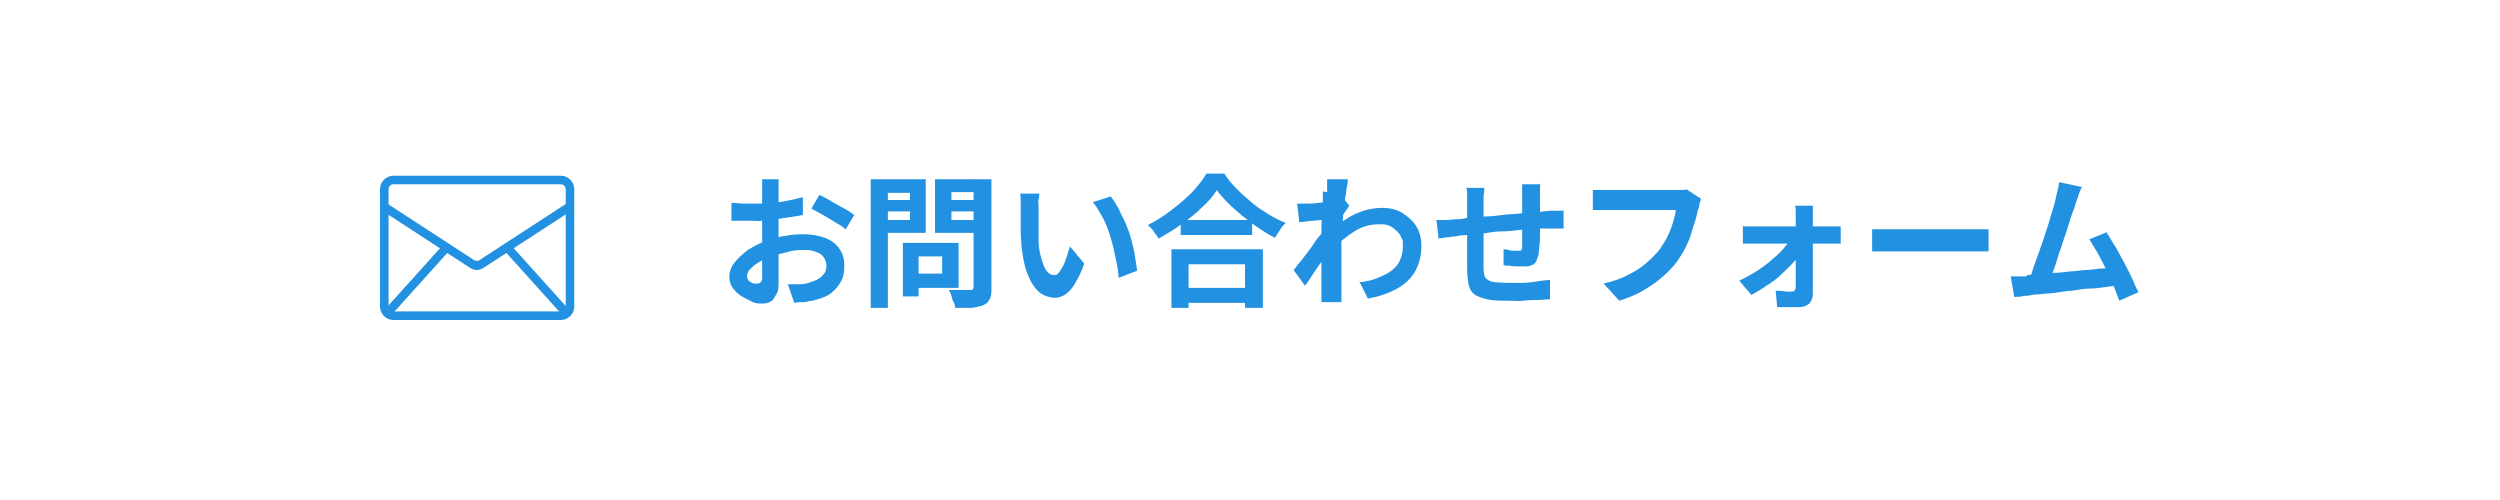 <?xml version="1.0" encoding="UTF-8"?>
<svg xmlns="http://www.w3.org/2000/svg" width="350" height="70" version="1.1" viewBox="0 0 350 70">
  <defs>
    <style>
      .cls-1 {
        fill: none;
      }

      .cls-2 {
        fill: #2391e1;
      }

      .cls-3 {
        fill: #fff;
      }
    </style>
  </defs>
  <!-- Generator: Adobe Illustrator 28.7.7, SVG Export Plug-In . SVG Version: 1.2.0 Build 194)  -->
  <g>
    <g id="_レイヤー_1" data-name="レイヤー_1">
      <rect class="cls-3" width="350" height="70"/>
      <g>
        <path class="cls-2" d="M109,25.1c0,.1,0,.3,0,.5,0,.2,0,.4,0,.7,0,.2,0,.4,0,.6,0,.4,0,.8,0,1.3s0,.9,0,1.4c0,.5,0,1,0,1.5,0,.5,0,1,0,1.4s0,1.1,0,1.8c0,.7,0,1.3,0,2,0,.6,0,1.2,0,1.8,0,.5,0,.9,0,1.2,0,.8,0,1.5-.3,1.9s-.4.8-.8,1c-.3.2-.7.3-1.2.3s-1,0-1.5-.3-1.1-.5-1.5-.8c-.5-.3-.9-.8-1.2-1.2-.3-.5-.4-1-.4-1.5s.2-1.3.7-1.9c.5-.6,1.1-1.2,1.9-1.8.8-.5,1.7-1,2.6-1.3.9-.3,1.8-.6,2.8-.7.9-.2,1.8-.2,2.6-.2s2,.2,2.8.5,1.5.8,2,1.5c.5.7.7,1.4.7,2.4s-.1,1.5-.4,2.1-.8,1.2-1.4,1.7c-.6.5-1.5.8-2.6,1.1-.5,0-.9.2-1.3.2-.4,0-.9,0-1.3.1l-.9-2.6c.5,0,.9,0,1.3,0,.4,0,.8,0,1.2-.1.5-.1,1-.3,1.5-.5.4-.2.8-.5,1-.8.3-.3.4-.8.4-1.2s-.1-.8-.4-1.2c-.2-.3-.6-.6-1-.7-.4-.2-1-.3-1.5-.3-.8,0-1.7,0-2.6.3-.9.2-1.7.4-2.5.7-.6.2-1.1.5-1.6.8-.5.3-.8.6-1.1.9-.3.3-.4.6-.4.9s0,.3.1.5.2.3.4.4c.2.1.3.2.5.2.2,0,.3,0,.4,0,.2,0,.3,0,.5-.2s.2-.3.2-.7,0-.9,0-1.5c0-.7,0-1.4,0-2.3s0-1.6,0-2.5,0-1.1,0-1.7,0-1.1,0-1.6,0-1,0-1.4,0-.7,0-.9,0-.3,0-.6c0-.2,0-.5,0-.7,0-.2,0-.4,0-.5h2.8ZM102.5,28.4c.6,0,1.1.1,1.5.1s.9,0,1.2,0c.5,0,1.1,0,1.7,0,.6,0,1.3-.1,1.9-.2.7,0,1.3-.2,1.9-.3.6-.1,1.2-.3,1.7-.4v2.5c-.5.1-1.1.2-1.8.3-.7.1-1.3.2-2,.3-.7,0-1.3.1-1.9.2s-1.1,0-1.5,0c-.7,0-1.2,0-1.6,0s-.8,0-1.2,0v-2.4ZM114.7,27.3c.5.2,1.1.5,1.7.9.6.3,1.2.7,1.8,1,.6.3,1,.6,1.4.9l-1.2,2c-.3-.2-.6-.5-1-.7s-.8-.5-1.3-.8c-.5-.3-.9-.5-1.4-.8s-.8-.4-1.1-.6l1.1-1.9Z"/>
        <path class="cls-2" d="M121.9,25.1h2.4v18h-2.4v-18ZM123.1,28h5v1.6h-5v-1.6ZM123.3,25.1h6.3v7.5h-6.3v-1.8h4.1v-3.8h-4.1v-1.8ZM126.4,34h2.2v7.5h-2.2v-7.5ZM127.4,34h6.8v6.3h-6.8v-2h4.5v-2.4h-4.5v-2ZM137.7,25.1v1.8h-4.5v3.9h4.5v1.8h-6.8v-7.5h6.8ZM132.4,28h5v1.6h-5v-1.6ZM136.4,25.1h2.4v15.1c0,.7,0,1.2-.2,1.6-.2.4-.4.7-.9.9-.4.2-1,.3-1.6.4-.6,0-1.4,0-2.4,0,0-.2,0-.5-.2-.8s-.2-.6-.3-.9c-.1-.3-.2-.6-.4-.8.4,0,.8,0,1.2,0s.8,0,1.1,0c.3,0,.5,0,.7,0s.3,0,.4-.1c0,0,.1-.2.1-.4v-15.1Z"/>
        <path class="cls-2" d="M145.5,27.1c0,.2,0,.5-.1.8s0,.6,0,.9c0,.3,0,.5,0,.7,0,.4,0,.9,0,1.4,0,.5,0,.9,0,1.4,0,.5,0,1,0,1.4,0,1,.2,1.8.4,2.5.2.7.4,1.3.7,1.7.3.4.6.6,1.1.6s.4-.1.7-.4c.2-.3.4-.6.6-1,.2-.4.3-.8.5-1.3.1-.5.3-.9.4-1.3l2,2.4c-.4,1.2-.9,2.1-1.3,2.8-.4.7-.9,1.2-1.3,1.5-.5.3-1,.5-1.5.5s-1.4-.2-2.1-.7c-.6-.5-1.2-1.3-1.6-2.3-.5-1.1-.8-2.5-1-4.3,0-.6-.1-1.3-.1-1.9,0-.7,0-1.3,0-1.9,0-.6,0-1.1,0-1.5s0-.6,0-1c0-.4,0-.7-.1-1h3.1ZM155.5,27.5c.4.5.7,1,1.1,1.7.3.7.7,1.4,1,2.1.3.7.6,1.5.8,2.3.2.8.4,1.5.5,2.3.1.7.2,1.4.3,2l-2.6,1c0-.8-.2-1.7-.4-2.7s-.4-1.9-.7-2.9c-.3-1-.6-1.9-1.1-2.8s-.9-1.6-1.4-2.2l2.5-.8Z"/>
        <path class="cls-2" d="M170.3,26.7c-.5.8-1.2,1.6-2.1,2.4-.8.8-1.8,1.6-2.8,2.3s-2.1,1.4-3.2,2c-.1-.2-.2-.4-.4-.6-.2-.2-.3-.5-.5-.7-.2-.2-.4-.4-.6-.6,1.2-.6,2.3-1.3,3.3-2.1,1.1-.8,2-1.6,2.9-2.5.8-.9,1.5-1.7,2-2.6h2.5c.5.8,1.1,1.5,1.8,2.2.7.7,1.4,1.3,2.1,1.9.7.6,1.5,1.1,2.3,1.6.8.5,1.6.9,2.4,1.2-.3.3-.6.6-.8,1-.3.4-.5.8-.7,1.1-.8-.4-1.6-.9-2.3-1.4-.8-.5-1.5-1.1-2.3-1.7-.7-.6-1.4-1.2-2-1.8s-1.1-1.2-1.6-1.8ZM164,34.9h12.8v8.2h-2.5v-6.1h-7.9v6.1h-2.4v-8.2ZM165.1,40.3h10.3v2.1h-10.3v-2.1ZM165.3,30.8h10v2.1h-10v-2.1Z"/>
        <path class="cls-2" d="M186,30.8c-.2,0-.5,0-.8,0-.3,0-.7,0-1.1.1-.4,0-.8,0-1.1.1-.4,0-.7.1-1.1.1l-.3-2.6c.3,0,.6,0,.8,0,.3,0,.6,0,.9,0,.3,0,.7,0,1.2-.1.4,0,.9-.1,1.4-.2s.9-.1,1.3-.2c.4,0,.7-.2.9-.2l.8,1c-.1.2-.3.4-.4.6-.2.2-.3.5-.5.7s-.3.5-.4.6l-1.2,3.8c-.2.3-.5.7-.8,1.2-.3.5-.6,1-1,1.5-.3.5-.7,1-1,1.5-.3.5-.6.9-.9,1.3l-1.6-2.2c.3-.3.5-.7.9-1.1.3-.4.7-.9,1-1.3.4-.5.7-.9,1-1.4.3-.5.7-.9,1-1.3s.5-.8.8-1.1v-.5s.2-.4.2-.4ZM185.8,26.9v-.9c0-.3,0-.6,0-.9h2.9c0,.4-.1.9-.2,1.4,0,.6-.2,1.2-.3,2,0,.7-.2,1.5-.2,2.3,0,.8-.1,1.6-.2,2.5,0,.8,0,1.6,0,2.3s0,1.1,0,1.7c0,.6,0,1.1,0,1.7,0,.6,0,1.2,0,1.8,0,.2,0,.4,0,.7,0,.3,0,.6,0,.8h-2.8c0-.2,0-.5,0-.8s0-.5,0-.7c0-.7,0-1.3,0-1.8,0-.6,0-1.2,0-1.8s0-1.4,0-2.2c0-.3,0-.7,0-1.2,0-.5,0-1,0-1.6,0-.6,0-1.1.1-1.7,0-.6,0-1.1.1-1.6,0-.5,0-1,0-1.3,0-.4,0-.6,0-.8ZM190.5,39.5c.9-.1,1.7-.3,2.4-.6.7-.3,1.4-.6,1.9-1,.5-.4,1-.9,1.2-1.5.3-.6.4-1.3.4-2s0-.8-.2-1.1c-.1-.4-.4-.7-.7-1s-.6-.5-1-.7c-.4-.2-.9-.2-1.4-.2-1.3,0-2.4.3-3.5,1-1.1.7-2.1,1.5-3.1,2.6v-2.8c1.2-1.1,2.4-1.9,3.6-2.4,1.2-.5,2.4-.7,3.4-.7s2,.2,2.8.7c.8.5,1.5,1.1,2,1.9.5.8.7,1.8.7,2.8s-.2,1.9-.5,2.7c-.3.8-.8,1.5-1.4,2.1-.6.6-1.4,1.1-2.3,1.5-.9.4-2,.8-3.3,1l-1.2-2.4Z"/>
        <path class="cls-2" d="M201.1,30.8c.3,0,.7,0,1.1,0,.4,0,.9,0,1.4-.1.4,0,1,0,1.8-.2.8,0,1.7-.2,2.7-.2,1,0,2-.2,3.1-.3,1.1,0,2.1-.2,3.1-.3,1,0,1.9-.1,2.7-.2.3,0,.6,0,.9,0s.7,0,1,0v2.5c-.1,0-.3,0-.5,0s-.5,0-.8,0-.5,0-.6,0c-.5,0-1.2,0-1.9,0-.7,0-1.5.1-2.4.2s-1.7.2-2.6.2-1.7.2-2.5.3c-.8,0-1.5.2-2.2.2-.7,0-1.2.1-1.6.2-.2,0-.5,0-.8.1-.3,0-.6,0-.9.1s-.5,0-.7.1l-.3-2.6ZM207.8,26.3c0,.3,0,.7-.1,1,0,.3,0,.7,0,1.1s0,.8,0,1.4c0,.6,0,1.2,0,2,0,.7,0,1.4,0,2.1,0,.7,0,1.3,0,1.9s0,1,0,1.4c0,.5,0,.9.1,1.2,0,.3.2.6.4.7.2.2.5.3,1,.4.4,0,1,.1,1.8.1s1.3,0,2.1,0,1.4-.1,2.1-.2,1.3-.2,1.8-.2v2.7c-.5,0-1.1.1-1.7.1s-1.3,0-2,.1-1.4,0-2,0c-1.3,0-2.3,0-3.1-.2s-1.4-.4-1.8-.7c-.4-.3-.7-.8-.8-1.4-.1-.6-.2-1.3-.2-2.2,0-.3,0-.7,0-1.2,0-.5,0-1,0-1.6v-1.9c0-.6,0-1.2,0-1.8,0-.6,0-1.1,0-1.5v-1c0-.4,0-.8,0-1.2,0-.4,0-.7-.1-1.1h2.8ZM215.6,25.7c0,.1,0,.3,0,.5,0,.2,0,.4,0,.6,0,.2,0,.4,0,.6,0,.4,0,.9,0,1.3,0,.4,0,.8,0,1.2s0,.7,0,1.1c0,.6,0,1.2,0,1.8,0,.6,0,1.2-.1,1.8s0,1-.2,1.3c-.1.5-.3.9-.6,1.1s-.7.3-1.2.3-.5,0-.9,0-.8,0-1.2-.1c-.4,0-.7,0-.9-.1v-2.2c.4,0,.7.1,1.1.2.4,0,.6,0,.8,0s.3,0,.5,0c0,0,.2-.2.2-.4,0-.3,0-.6,0-1,0-.4,0-.8,0-1.3,0-.5,0-.9,0-1.4v-3.4c0-.2,0-.4,0-.6,0-.2,0-.5,0-.7,0-.2,0-.4,0-.5h2.7Z"/>
        <path class="cls-2" d="M238.1,28c0,.2-.2.4-.2.7,0,.3-.1.5-.2.7-.1.5-.2,1-.4,1.6-.2.6-.4,1.2-.6,1.9-.2.7-.5,1.3-.8,1.9-.3.6-.7,1.2-1.1,1.8-.6.8-1.3,1.5-2.1,2.2-.8.7-1.7,1.3-2.7,1.9-1,.6-2.1,1-3.3,1.4l-2.2-2.4c1.3-.3,2.5-.7,3.4-1.2,1-.5,1.8-1,2.5-1.6.7-.6,1.3-1.2,1.9-1.9.4-.6.8-1.2,1.1-1.8s.6-1.3.8-2c.2-.7.4-1.3.4-1.8h-9.3c-.5,0-.9,0-1.3,0-.4,0-.8,0-1,0v-2.8c.2,0,.5,0,.7,0,.3,0,.6,0,.9,0,.3,0,.6,0,.8,0h9.2c.2,0,.4,0,.7,0,.3,0,.6,0,.8-.1l2,1.3Z"/>
        <path class="cls-2" d="M243.3,39.4c.8-.4,1.6-.8,2.4-1.3s1.5-1,2.2-1.6c.7-.6,1.3-1.1,1.8-1.7s.9-1.1,1.2-1.6h1.3s0,2,0,2c-.3.5-.6,1-1.1,1.5-.5.6-1.1,1.1-1.7,1.7s-1.3,1.1-2.1,1.6c-.7.5-1.4.9-2.1,1.3l-1.7-2ZM244.1,31.7c.2,0,.5,0,.9,0,.4,0,.7,0,.9,0h10.1c.3,0,.5,0,.9,0,.3,0,.6,0,.8,0v2.4c-.2,0-.5,0-.8,0-.3,0-.5,0-.8,0h-10.2c-.3,0-.6,0-.9,0s-.7,0-1,0v-2.5ZM253.8,28.9c0,.2,0,.5,0,.8,0,.3,0,.6,0,.9,0,.4,0,.9,0,1.5s0,1.1,0,1.7c0,.6,0,1.2,0,1.9,0,.6,0,1.3,0,1.9,0,.6,0,1.3,0,1.9,0,.6,0,1.2,0,1.7,0,.5-.2.9-.5,1.3-.4.3-.8.5-1.4.5s-.7,0-1,0c-.4,0-.7,0-1.1,0-.4,0-.7,0-1,0l-.2-2.3c.4,0,.8,0,1.3.1s.8,0,1,0,.3,0,.4-.2.1-.3.1-.5c0-.4,0-.8,0-1.3s0-1,0-1.6c0-.6,0-1.1,0-1.7,0-.6,0-1.2,0-1.8,0-.6,0-1.1,0-1.7,0-.5,0-1,0-1.5,0-.2,0-.5,0-.8,0-.3,0-.6-.1-.9h2.6Z"/>
        <path class="cls-2" d="M262.2,32.1c.2,0,.5,0,.9,0,.4,0,.8,0,1.2,0,.4,0,.8,0,1.1,0h10.7c.5,0,.9,0,1.3,0s.8,0,1,0v3.1c-.2,0-.6,0-1,0-.5,0-.9,0-1.3,0h-10.7c-.6,0-1.2,0-1.8,0-.6,0-1.1,0-1.5,0v-3.1Z"/>
        <path class="cls-2" d="M283.8,38.5c.5,0,1,0,1.6-.1.6,0,1.3-.1,2.1-.2.7,0,1.5-.1,2.3-.2.8,0,1.5-.2,2.3-.2.8,0,1.5-.2,2.1-.2s1.2-.2,1.7-.2l.6,2.6c-.5,0-1.1.1-1.8.2s-1.4.2-2.2.2-1.6.2-2.4.3c-.8,0-1.6.2-2.4.3s-1.5.1-2.1.2c-.7,0-1.2.1-1.7.2-.3,0-.5,0-.9.1s-.7,0-1,.1l-.5-2.9h1.1c.4,0,.8,0,1.1,0ZM291.4,26.3c-.1.3-.3.6-.4,1-.1.4-.3.8-.4,1.2-.1.4-.3.9-.5,1.4-.2.6-.4,1.2-.6,1.9-.2.7-.5,1.4-.7,2.1-.2.7-.5,1.4-.7,2.1-.2.7-.4,1.3-.6,1.8-.2.6-.4,1-.5,1.4h-3c.2-.3.4-.8.6-1.5s.5-1.3.7-2c.3-.7.5-1.5.8-2.2.2-.8.5-1.5.7-2.2.2-.7.4-1.4.6-2,.2-.6.3-1.1.4-1.5.1-.5.2-1,.3-1.3s.1-.7.2-1l3.2.7ZM295,32.7c.4.5.7,1.2,1.2,1.9.4.7.8,1.5,1.2,2.2.4.8.8,1.5,1.1,2.2.3.7.6,1.4.9,1.9l-2.7,1.2c-.2-.6-.5-1.3-.8-2.1-.3-.8-.7-1.6-1.1-2.4-.4-.8-.8-1.6-1.2-2.3-.4-.7-.8-1.3-1.1-1.8l2.5-1Z"/>
      </g>
      <g>
        <g>
          <rect class="cls-1" x="53.8" y="25.2" width="26" height="19" rx=".9" ry=".9"/>
          <path class="cls-2" d="M78.5,44.8h-23.4c-1.1,0-1.9-.9-1.9-1.9v-16.4c0-1.1.9-1.9,1.9-1.9h23.4c1.1,0,1.9.9,1.9,1.9v16.4c0,1.1-.9,1.9-1.9,1.9ZM55.1,25.8c-.4,0-.7.3-.7.7v16.4c0,.4.3.7.7.7h23.4c.4,0,.7-.3.7-.7v-16.4c0-.4-.3-.7-.7-.7h-23.4Z"/>
        </g>
        <path class="cls-2" d="M66.8,37.8c-.5,0-.9-.2-1.3-.5l-12.3-8,.7-1,12.3,8h0c.3.3.8.3,1.1,0h0s0,0,0,0l12.3-8,.7,1-12.3,8c-.4.3-.8.5-1.3.5Z"/>
        <g id="_x3C_リピートミラー_x3E_">
          <g>
            <g id="_x3C_リピートミラー_x3E_-2" data-name="_x3C_リピートミラー_x3E_">
              <rect class="cls-2" x="52.2" y="38.5" width="12.5" height="1.2" transform="translate(-9.7 56.4) rotate(-48)"/>
            </g>
            <g id="_x3C_リピートミラー_x3E_-3" data-name="_x3C_リピートミラー_x3E_">
              <rect class="cls-2" x="74.4" y="32.8" width="1.2" height="12.5" transform="translate(-6.9 60.2) rotate(-42)"/>
            </g>
          </g>
        </g>
      </g>
    </g>
  </g>
</svg>
